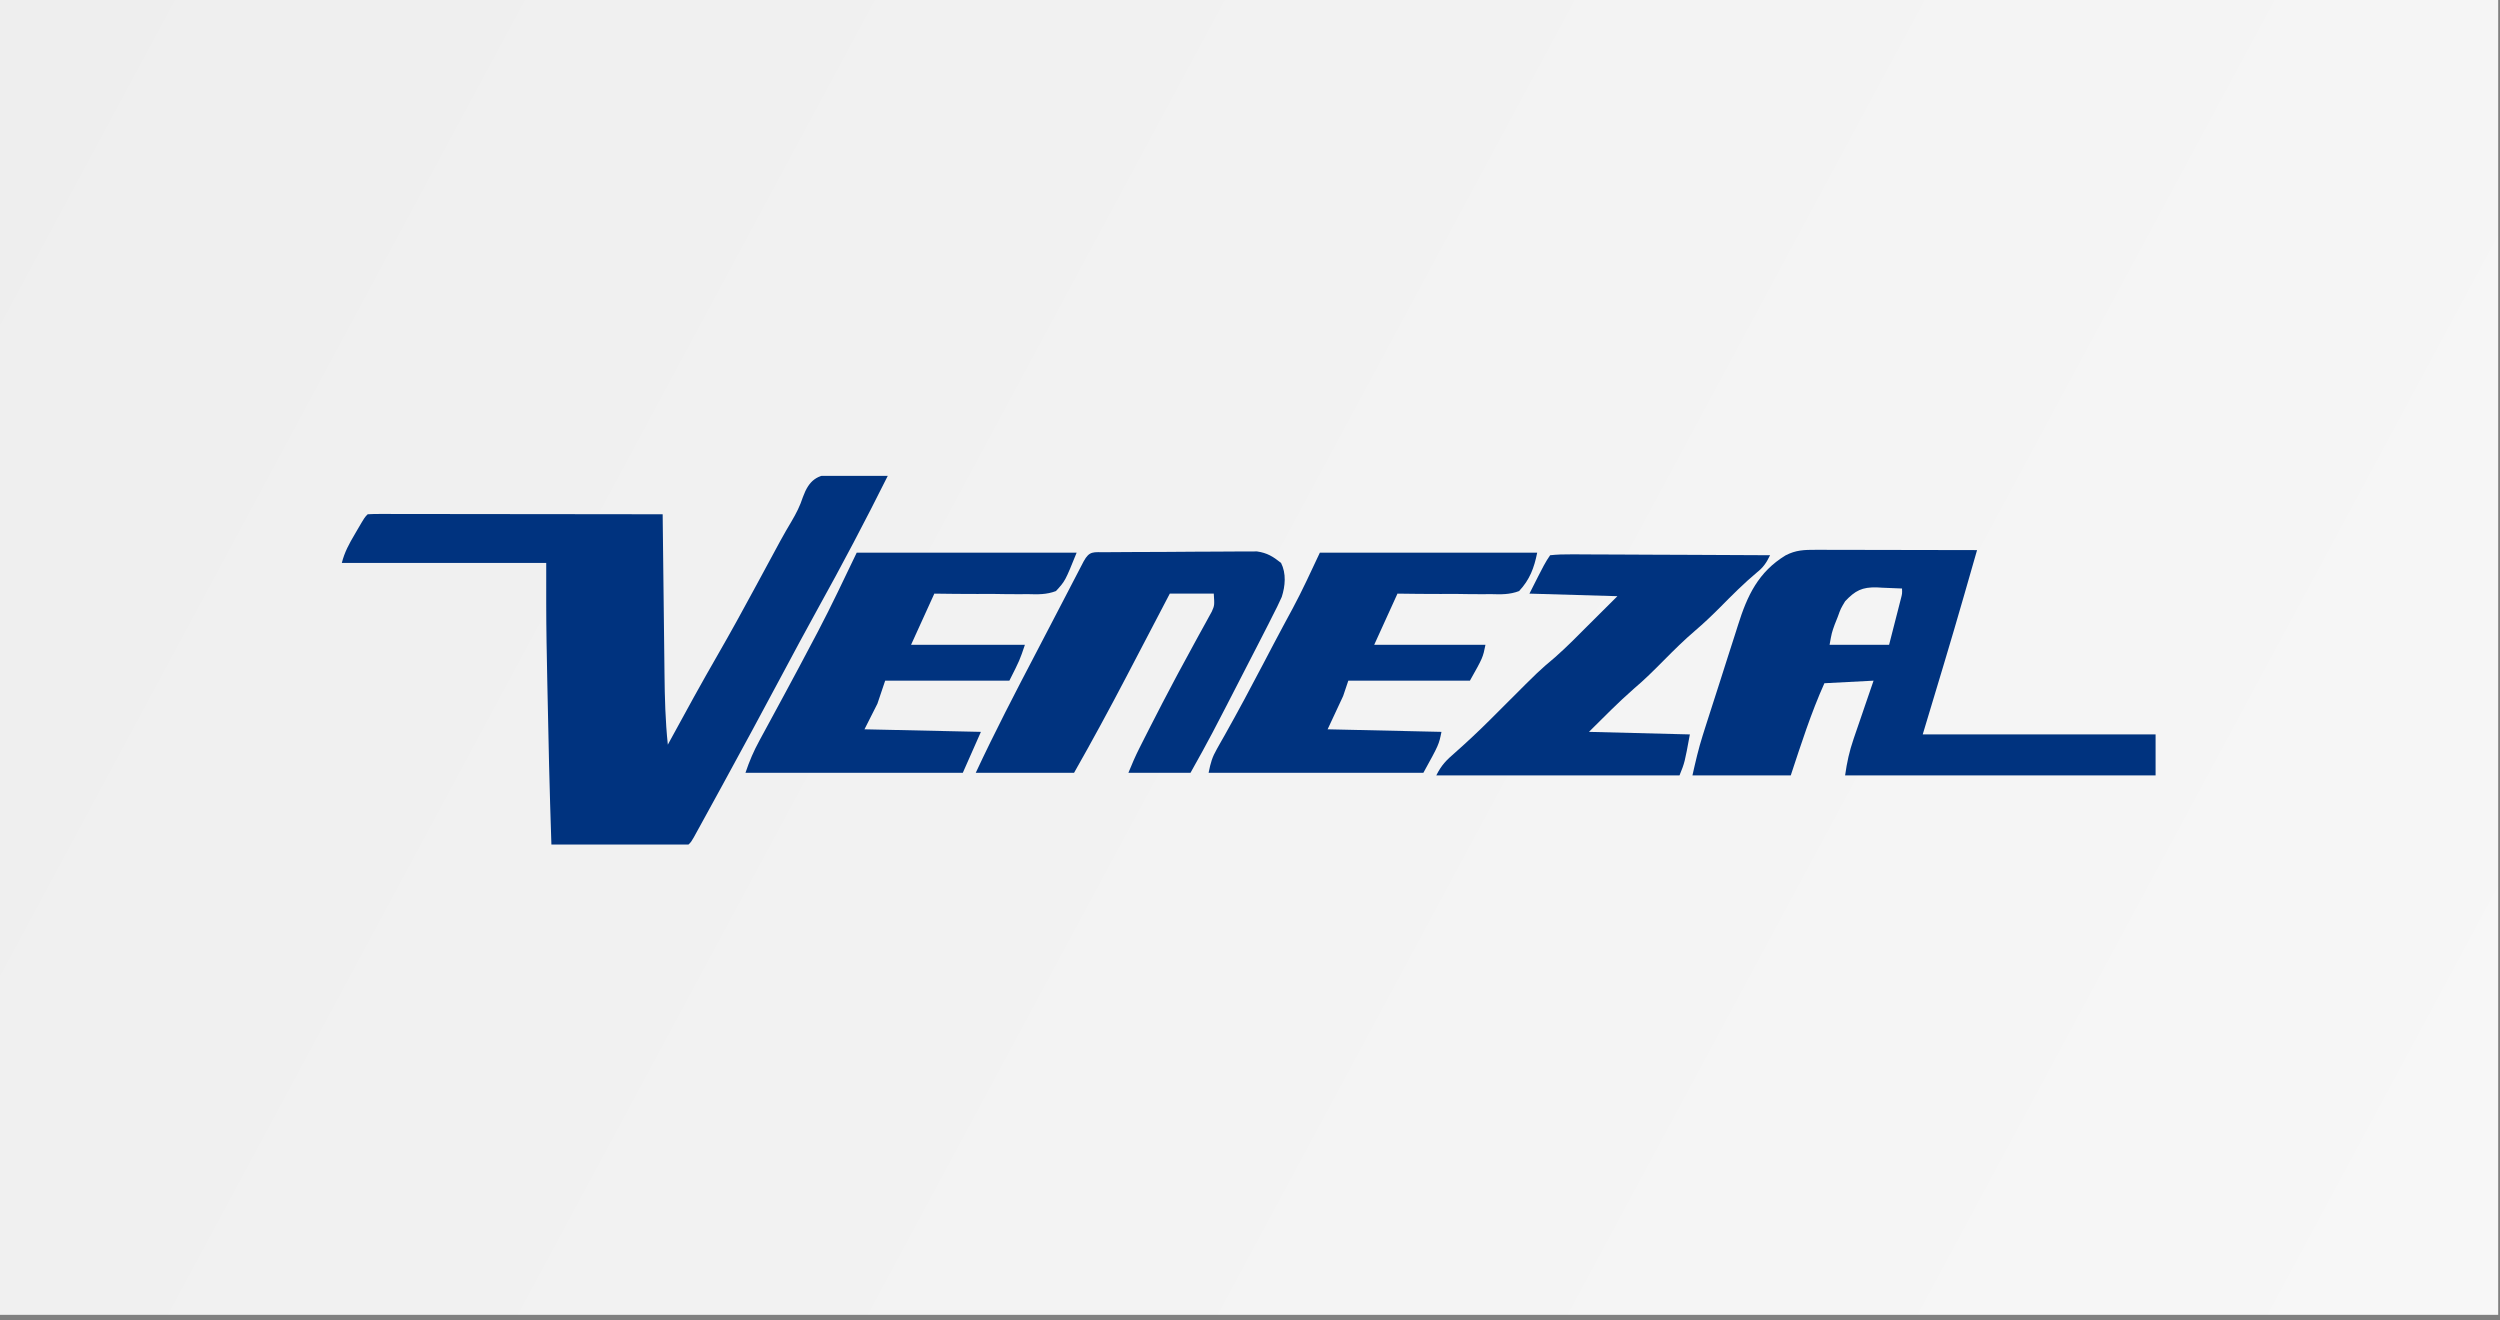 <svg width="373" height="197" viewBox="0 0 373 197" fill="none" xmlns="http://www.w3.org/2000/svg">
<rect x="0" y="0" width="373" height="197" fill="#808080" stroke="none"/>
<rect width="372.73" height="196.174" fill="url(#paint0_linear_4536_9257)"/>
<g clip-path="url(#clip0_4536_9257)">
<path d="M124.516 70.722C125.222 70.708 125.222 70.708 125.941 70.693C128.118 70.724 130.284 70.827 132.454 71C129.116 77.692 125.631 84.306 122 90.847C120.192 94.113 118.432 97.404 116.675 100.696C113.727 106.218 110.755 111.725 107.748 117.215C107.414 117.825 107.414 117.825 107.074 118.447C106.423 119.636 105.771 120.825 105.118 122.013C104.921 122.373 104.724 122.733 104.521 123.103C104.341 123.429 104.162 123.756 103.976 124.092C103.819 124.379 103.661 124.665 103.499 124.961C103.115 125.618 103.115 125.618 102.729 126C102.09 126.036 101.448 126.045 100.807 126.043C100.398 126.043 99.988 126.043 99.566 126.043C99.121 126.041 98.675 126.039 98.216 126.037C97.762 126.037 97.309 126.036 96.841 126.036C95.386 126.034 93.931 126.029 92.475 126.024C91.491 126.022 90.507 126.02 89.523 126.019C87.105 126.014 84.687 126.008 82.269 126C82.001 118.068 81.814 110.135 81.666 102.2C81.653 101.532 81.653 101.532 81.64 100.851C81.615 99.544 81.591 98.236 81.568 96.929C81.561 96.552 81.554 96.175 81.546 95.787C81.479 91.852 81.497 87.924 81.497 83.986C71.433 83.986 61.369 83.986 51 83.986C51.407 82.375 52.093 81.129 52.93 79.713C53.144 79.346 53.144 79.346 53.361 78.971C54.415 77.17 54.415 77.17 54.86 76.729C55.432 76.693 56.005 76.683 56.578 76.683C56.948 76.683 57.319 76.682 57.701 76.682C58.111 76.683 58.522 76.684 58.944 76.686C59.588 76.686 59.588 76.686 60.245 76.686C61.672 76.686 63.098 76.689 64.525 76.692C65.511 76.693 66.497 76.693 67.483 76.694C69.819 76.695 72.154 76.698 74.489 76.702C77.147 76.706 79.805 76.708 82.463 76.71C87.931 76.714 93.4 76.721 98.869 76.729C98.875 77.274 98.875 77.274 98.881 77.829C98.919 81.268 98.959 84.706 99 88.145C99.021 89.912 99.042 91.679 99.061 93.447C99.079 95.156 99.1 96.864 99.121 98.573C99.129 99.222 99.136 99.87 99.143 100.519C99.179 104.064 99.268 107.574 99.641 111.104C99.85 110.719 99.85 110.719 100.064 110.326C102.374 106.073 104.703 101.834 107.121 97.641C109.015 94.35 110.845 91.028 112.646 87.686C116.788 79.999 116.788 79.999 118.076 77.821C118.802 76.589 119.351 75.517 119.798 74.148C120.702 71.684 121.88 70.769 124.516 70.722Z" fill="#00337F"/>
<path d="M270.917 82.033C271.177 82.033 271.437 82.033 271.705 82.033C272.563 82.033 273.422 82.036 274.28 82.039C274.876 82.04 275.471 82.04 276.067 82.041C277.634 82.042 279.201 82.046 280.768 82.05C282.367 82.054 283.966 82.056 285.565 82.058C288.702 82.062 291.84 82.069 294.977 82.076C294.868 82.457 294.758 82.838 294.646 83.231C294.54 83.598 294.54 83.598 294.433 83.973C294.279 84.51 294.125 85.046 293.971 85.583C293.659 86.668 293.348 87.752 293.037 88.838C291.053 95.772 288.946 102.668 286.87 109.576C298.336 109.576 309.801 109.576 321.614 109.576C321.614 111.593 321.614 113.61 321.614 115.688C306.327 115.688 291.039 115.688 275.289 115.688C275.579 113.677 275.911 112.132 276.557 110.246C276.642 109.996 276.728 109.745 276.815 109.487C277.084 108.697 277.357 107.907 277.629 107.118C277.814 106.578 277.998 106.038 278.182 105.498C278.63 104.183 279.083 102.869 279.535 101.556C277.115 101.682 274.695 101.808 272.201 101.938C270.19 106.413 268.724 111.035 267.182 115.688C262.341 115.688 257.5 115.688 252.513 115.688C252.973 113.638 253.41 111.728 254.038 109.747C254.184 109.285 254.33 108.824 254.48 108.348C254.638 107.855 254.796 107.362 254.954 106.869C255.035 106.615 255.116 106.362 255.2 106.101C255.629 104.761 256.06 103.422 256.493 102.083C256.936 100.713 257.371 99.341 257.804 97.968C258.142 96.9 258.486 95.835 258.832 94.77C258.995 94.265 259.155 93.76 259.314 93.254C260.692 88.855 262.349 85.339 266.404 82.863C267.952 82.058 269.192 82.03 270.917 82.033ZM275.289 89.715C274.628 90.819 274.628 90.819 274.203 92.007C274.05 92.393 273.896 92.779 273.737 93.177C273.294 94.413 273.294 94.413 272.973 96.208C275.903 96.208 278.833 96.208 281.852 96.208C282.17 94.964 282.489 93.719 282.817 92.437C282.918 92.045 283.018 91.653 283.122 91.249C283.201 90.941 283.279 90.633 283.36 90.315C283.441 89.999 283.521 89.683 283.605 89.358C283.81 88.58 283.81 88.58 283.782 87.806C282.8 87.754 281.821 87.716 280.838 87.686C280.426 87.662 280.426 87.662 280.004 87.638C277.842 87.589 276.809 88.096 275.289 89.715Z" fill="#00337F"/>
<path d="M164.982 82.391C165.235 82.388 165.487 82.386 165.747 82.383C166.586 82.376 167.425 82.371 168.264 82.367C168.551 82.366 168.837 82.364 169.132 82.362C170.649 82.355 172.166 82.349 173.683 82.346C175.248 82.341 176.813 82.328 178.378 82.313C179.583 82.303 180.787 82.3 181.992 82.298C182.568 82.297 183.145 82.292 183.722 82.285C184.531 82.276 185.34 82.276 186.15 82.279C186.84 82.275 186.84 82.275 187.544 82.272C189.084 82.497 189.924 83.034 191.133 83.986C191.925 85.554 191.764 87.423 191.237 89.064C190.81 90.033 190.342 90.971 189.854 91.911C189.672 92.275 189.489 92.639 189.302 93.014C188.761 94.085 188.214 95.152 187.663 96.217C187.236 97.041 186.812 97.867 186.388 98.692C180.539 110.08 180.539 110.08 177.621 115.305C174.564 115.305 171.506 115.305 168.356 115.305C168.871 114.033 169.382 112.844 169.997 111.626C170.166 111.291 170.335 110.955 170.51 110.609C170.691 110.253 170.872 109.896 171.058 109.529C171.247 109.156 171.436 108.783 171.631 108.399C172.841 106.019 174.073 103.65 175.329 101.293C175.484 101.002 175.638 100.712 175.798 100.412C176.633 98.849 177.479 97.291 178.334 95.738C178.603 95.245 178.603 95.245 178.878 94.742C179.222 94.112 179.569 93.484 179.919 92.858C180.074 92.574 180.228 92.29 180.387 91.998C180.524 91.75 180.661 91.502 180.802 91.247C181.209 90.318 181.209 90.318 181.096 88.569C178.93 88.569 176.764 88.569 174.533 88.569C174.169 89.267 173.804 89.965 173.429 90.683C172.125 93.181 170.819 95.677 169.513 98.173C169.034 99.089 168.554 100.005 168.076 100.922C165.545 105.763 162.948 110.554 160.249 115.305C155.408 115.305 150.567 115.305 145.58 115.305C148.421 109.216 151.511 103.266 154.627 97.311C155.693 95.276 156.754 93.237 157.812 91.198C158.239 90.378 158.665 89.558 159.092 88.737C159.364 88.213 159.636 87.689 159.908 87.165C160.283 86.442 160.659 85.72 161.035 84.998C161.248 84.589 161.46 84.18 161.679 83.758C162.564 82.135 163.138 82.406 164.982 82.391Z" fill="#00337F"/>
<path d="M127.822 82.458C138.65 82.458 149.479 82.458 160.635 82.458C158.926 86.686 158.926 86.686 157.547 88.187C156.146 88.725 154.84 88.688 153.352 88.644C152.952 88.647 152.553 88.65 152.141 88.653C150.87 88.659 149.601 88.638 148.33 88.617C147.467 88.616 146.603 88.617 145.74 88.62C143.626 88.626 141.517 88.597 139.403 88.569C138.257 91.09 137.11 93.611 135.929 96.208C141.534 96.208 147.139 96.208 152.914 96.208C152.142 98.5 152.142 98.5 150.598 101.555C144.483 101.555 138.368 101.555 132.068 101.555C131.686 102.69 131.304 103.824 130.91 104.993C130.273 106.253 129.636 107.514 128.98 108.812C134.713 108.938 140.445 109.065 146.352 109.194C145.014 112.219 145.014 112.219 143.65 115.305C132.948 115.305 122.247 115.305 111.222 115.305C111.824 113.52 112.426 112.113 113.315 110.479C113.445 110.239 113.575 109.999 113.709 109.752C113.988 109.236 114.268 108.721 114.548 108.207C115.296 106.835 116.037 105.46 116.779 104.086C117.005 103.669 117.005 103.669 117.235 103.243C118.648 100.628 120.044 98.004 121.428 95.373C121.628 94.996 121.827 94.619 122.033 94.231C124.07 90.351 125.918 86.414 127.822 82.458Z" fill="#00337F"/>
<path d="M196.923 82.458C207.624 82.458 218.325 82.458 229.35 82.458C228.892 84.725 228.251 86.474 226.648 88.187C225.247 88.725 223.942 88.688 222.453 88.644C222.053 88.647 221.654 88.65 221.242 88.653C219.971 88.659 218.702 88.638 217.431 88.617C216.568 88.616 215.704 88.617 214.841 88.62C212.727 88.626 210.619 88.597 208.504 88.569C207.358 91.09 206.211 93.611 205.03 96.208C210.508 96.208 215.986 96.208 221.63 96.208C221.243 98.118 221.243 98.118 219.313 101.555C213.326 101.555 207.338 101.555 201.169 101.555C200.915 102.312 200.66 103.068 200.397 103.847C199.633 105.486 198.869 107.124 198.081 108.812C206.489 109.001 206.489 109.001 215.067 109.194C214.681 111.104 214.681 111.104 212.365 115.305C201.791 115.305 191.217 115.305 180.323 115.305C180.636 113.759 180.844 113.006 181.584 111.707C181.766 111.383 181.948 111.059 182.135 110.726C182.333 110.378 182.532 110.03 182.736 109.672C184.728 106.121 186.649 102.54 188.534 98.932C189.495 97.094 190.458 95.256 191.44 93.429C191.609 93.114 191.778 92.8 191.952 92.476C192.255 91.912 192.56 91.348 192.866 90.785C194.335 88.052 195.593 85.278 196.923 82.458Z" fill="#00337F"/>
<path d="M231.281 82.84C232.343 82.731 233.318 82.696 234.38 82.71C234.701 82.71 235.021 82.71 235.351 82.71C236.412 82.71 237.473 82.719 238.534 82.728C239.269 82.73 240.003 82.732 240.738 82.733C242.673 82.738 244.609 82.749 246.545 82.761C248.519 82.773 250.493 82.778 252.468 82.784C256.343 82.796 260.219 82.816 264.094 82.84C263.544 83.981 263.091 84.65 262.091 85.442C260.151 87.06 258.392 88.843 256.617 90.634C255.418 91.836 254.205 92.993 252.911 94.096C251.28 95.487 249.773 96.98 248.266 98.5C246.803 99.976 245.347 101.432 243.755 102.773C241.428 104.808 239.267 107.022 237.071 109.194C244.524 109.383 244.524 109.383 252.127 109.576C251.355 113.778 251.355 113.778 250.583 115.687C238.608 115.687 226.633 115.687 214.295 115.687C215.097 114.101 215.783 113.438 217.112 112.28C218.871 110.723 220.576 109.127 222.239 107.47C222.45 107.259 222.662 107.049 222.88 106.832C223.526 106.188 224.17 105.543 224.815 104.897C229.628 100.078 229.628 100.078 232.031 98.052C233.854 96.448 235.547 94.699 237.264 92.986C238.602 91.654 239.94 90.323 241.318 88.951C236.986 88.825 232.655 88.699 228.192 88.569C230.509 83.986 230.509 83.986 231.281 82.84Z" fill="#00337F"/>
</g>
<defs>
<linearGradient id="paint0_linear_4536_9257" x1="0" y1="0" x2="364.5" y2="196" gradientUnits="userSpaceOnUse">
<stop stop-color="#EEEEEE"/>
<stop offset="1" stop-color="#F7F7F7"/>
</linearGradient>
<clipPath id="clip0_4536_9257">
<rect width="271" height="55" fill="white" transform="translate(51 71)"/>
</clipPath>
</defs>
</svg>
